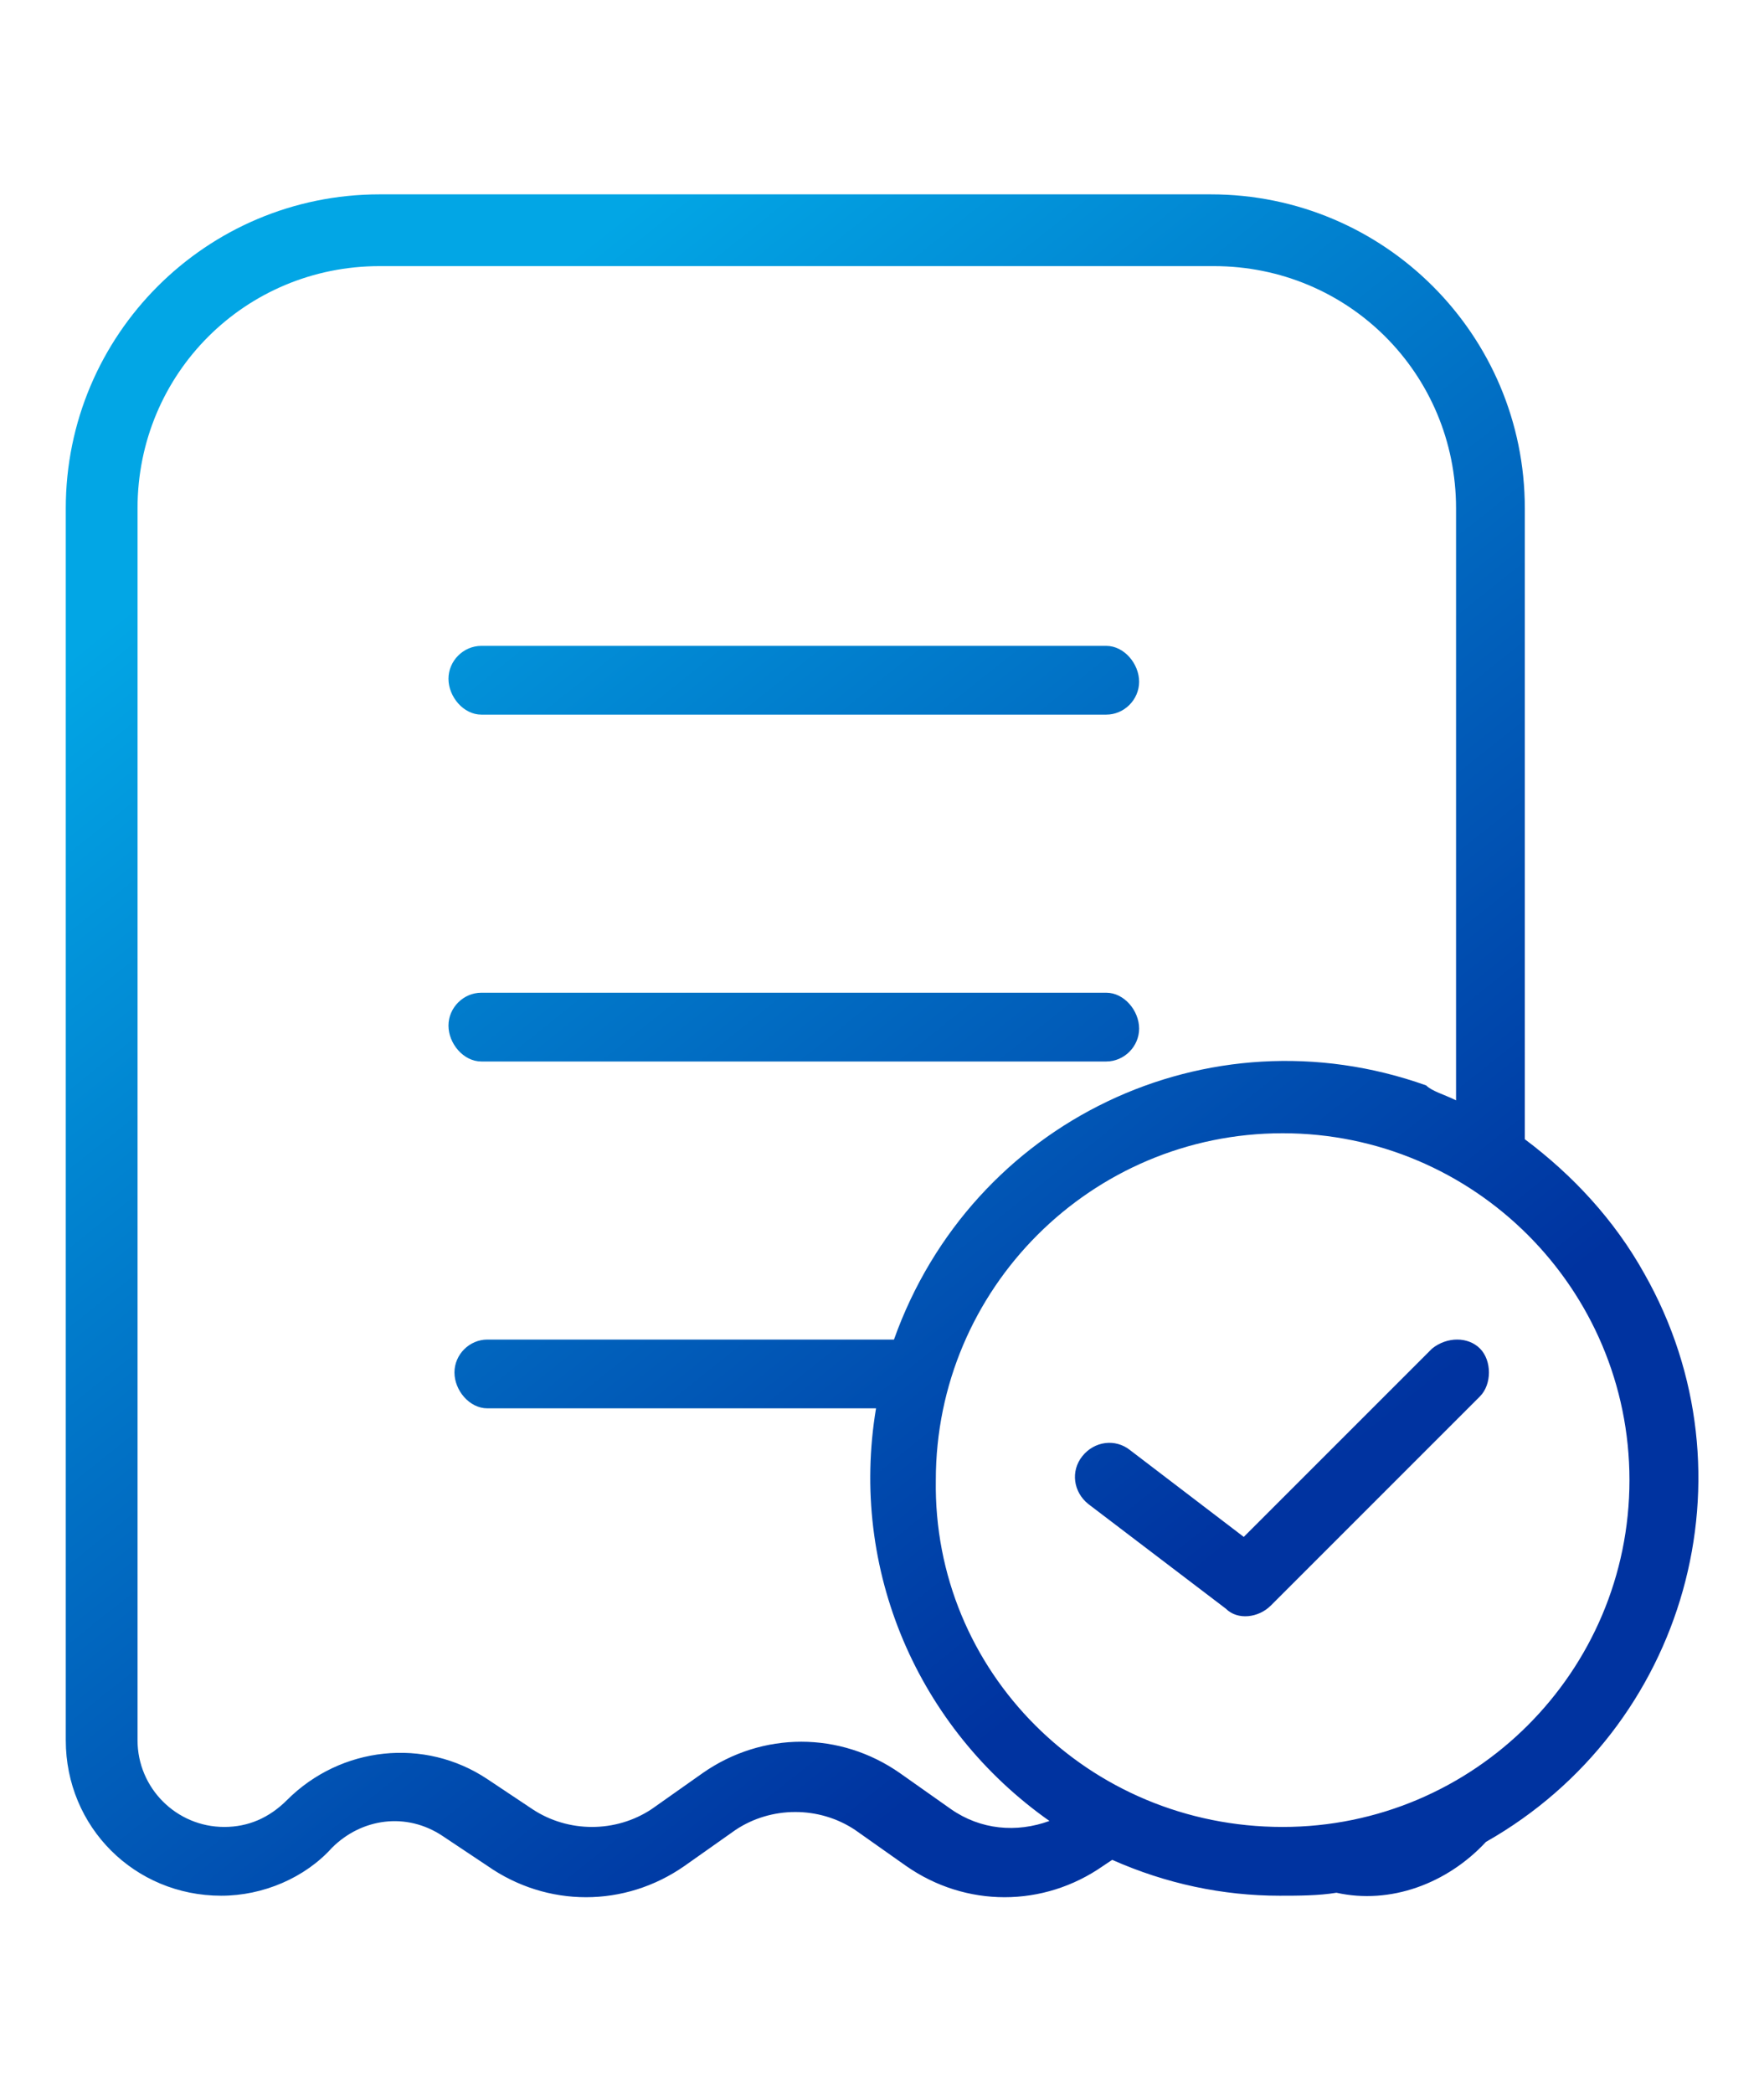 <?xml version="1.0" encoding="utf-8"?>
<!-- Generator: Adobe Illustrator 25.4.1, SVG Export Plug-In . SVG Version: 6.00 Build 0)  -->
<svg version="1.1" id="Layer_1" xmlns="http://www.w3.org/2000/svg" xmlns:xlink="http://www.w3.org/1999/xlink" x="0px" y="0px"
	 width="59px" height="70px" viewBox="0 0 59 70" style="enable-background:new 0 0 59 70;" xml:space="preserve">
<style type="text/css">
	.st0{fill-rule:evenodd;clip-rule:evenodd;fill:url(#paid_00000037670785375077513300000002077923842588857013_);}
</style>
<linearGradient id="paid_00000155833939234656479800000011843793302521660546_" gradientUnits="userSpaceOnUse" x1="16.103" y1="48.625" x2="16.616" y2="47.958" gradientTransform="matrix(54.599 0 0 -56.999 -868.362 2786.965)">
	<stop  offset="0" style="stop-color:#02A6E5"/>
	<stop  offset="1" style="stop-color:#0033A0"/>
</linearGradient>
<path id="paid" style="fill-rule:evenodd;clip-rule:evenodd;fill:url(#paid_00000155833939234656479800000011843793302521660546_);" d="
	M12.7,6.5C6.9,6.5,2.2,11.2,2.2,17l0,0v41.2c0,2.9,2.3,5.2,5.2,5.2c1.4,0,2.8-0.6,3.7-1.6c1-1,2.5-1.2,3.7-0.4l1.5,1
	c2,1.4,4.6,1.4,6.6,0l1.7-1.2c1.2-0.8,2.8-0.8,4,0l1.7,1.2c2,1.4,4.6,1.4,6.6,0l0.3-0.2c1.8,0.8,3.7,1.2,5.6,1.2
	c0.6,0,1.3,0,1.9-0.1c1.8,0.4,3.7-0.3,5-1.7c6.7-3.8,9.1-12.3,5.3-19c-1-1.8-2.4-3.3-4-4.5V17c0-5.8-4.7-10.5-10.5-10.5H12.7z
	 M48.7,36.8V17c0-4.5-3.6-8.1-8.1-8.1H12.7c-4.5,0-8.1,3.6-8.1,8.1v41.2c0,1.6,1.3,2.9,2.9,2.9c0.8,0,1.5-0.3,2.1-0.9
	c1.8-1.8,4.6-2.1,6.7-0.7l1.5,1c1.2,0.8,2.8,0.8,4,0l1.7-1.2c2-1.4,4.6-1.4,6.6,0l1.7,1.2c1,0.7,2.2,0.8,3.3,0.4
	c-4.4-3.1-6.7-8.4-5.8-13.8h-13c-0.6,0-1.1-0.6-1.1-1.2c0-0.6,0.5-1.1,1.1-1.1h13.6c2.6-7.3,10.5-11.1,17.8-8.5
	C47.9,36.5,48.3,36.6,48.7,36.8L48.7,36.8z M16.1,23.9c-0.6,0-1.1-0.6-1.1-1.2c0-0.6,0.5-1.1,1.1-1.1h20.9c0.6,0,1.1,0.6,1.1,1.2
	c0,0.6-0.5,1.1-1.1,1.1H16.1z M16.1,35.5c-0.6,0-1.1-0.6-1.1-1.2c0-0.6,0.5-1.1,1.1-1.1h20.9c0.6,0,1.1,0.6,1.1,1.2
	c0,0.6-0.5,1.1-1.1,1.1H16.1z M42.9,61.1c6.4,0,11.6-5.2,11.6-11.6c0-6.4-5.2-11.6-11.6-11.6c-6.4,0-11.6,5.2-11.6,11.6
	C31.2,55.9,36.4,61.1,42.9,61.1C42.9,61.1,42.9,61.1,42.9,61.1z M41.6,51.4l6.3-6.3c0.5-0.4,1.2-0.4,1.6,0c0.4,0.4,0.4,1.2,0,1.6
	l-7,7c-0.4,0.4-1.1,0.5-1.5,0.1l-4.6-3.5c-0.5-0.4-0.6-1.1-0.2-1.6c0.4-0.5,1.1-0.6,1.6-0.2L41.6,51.4z"/>
</svg>
